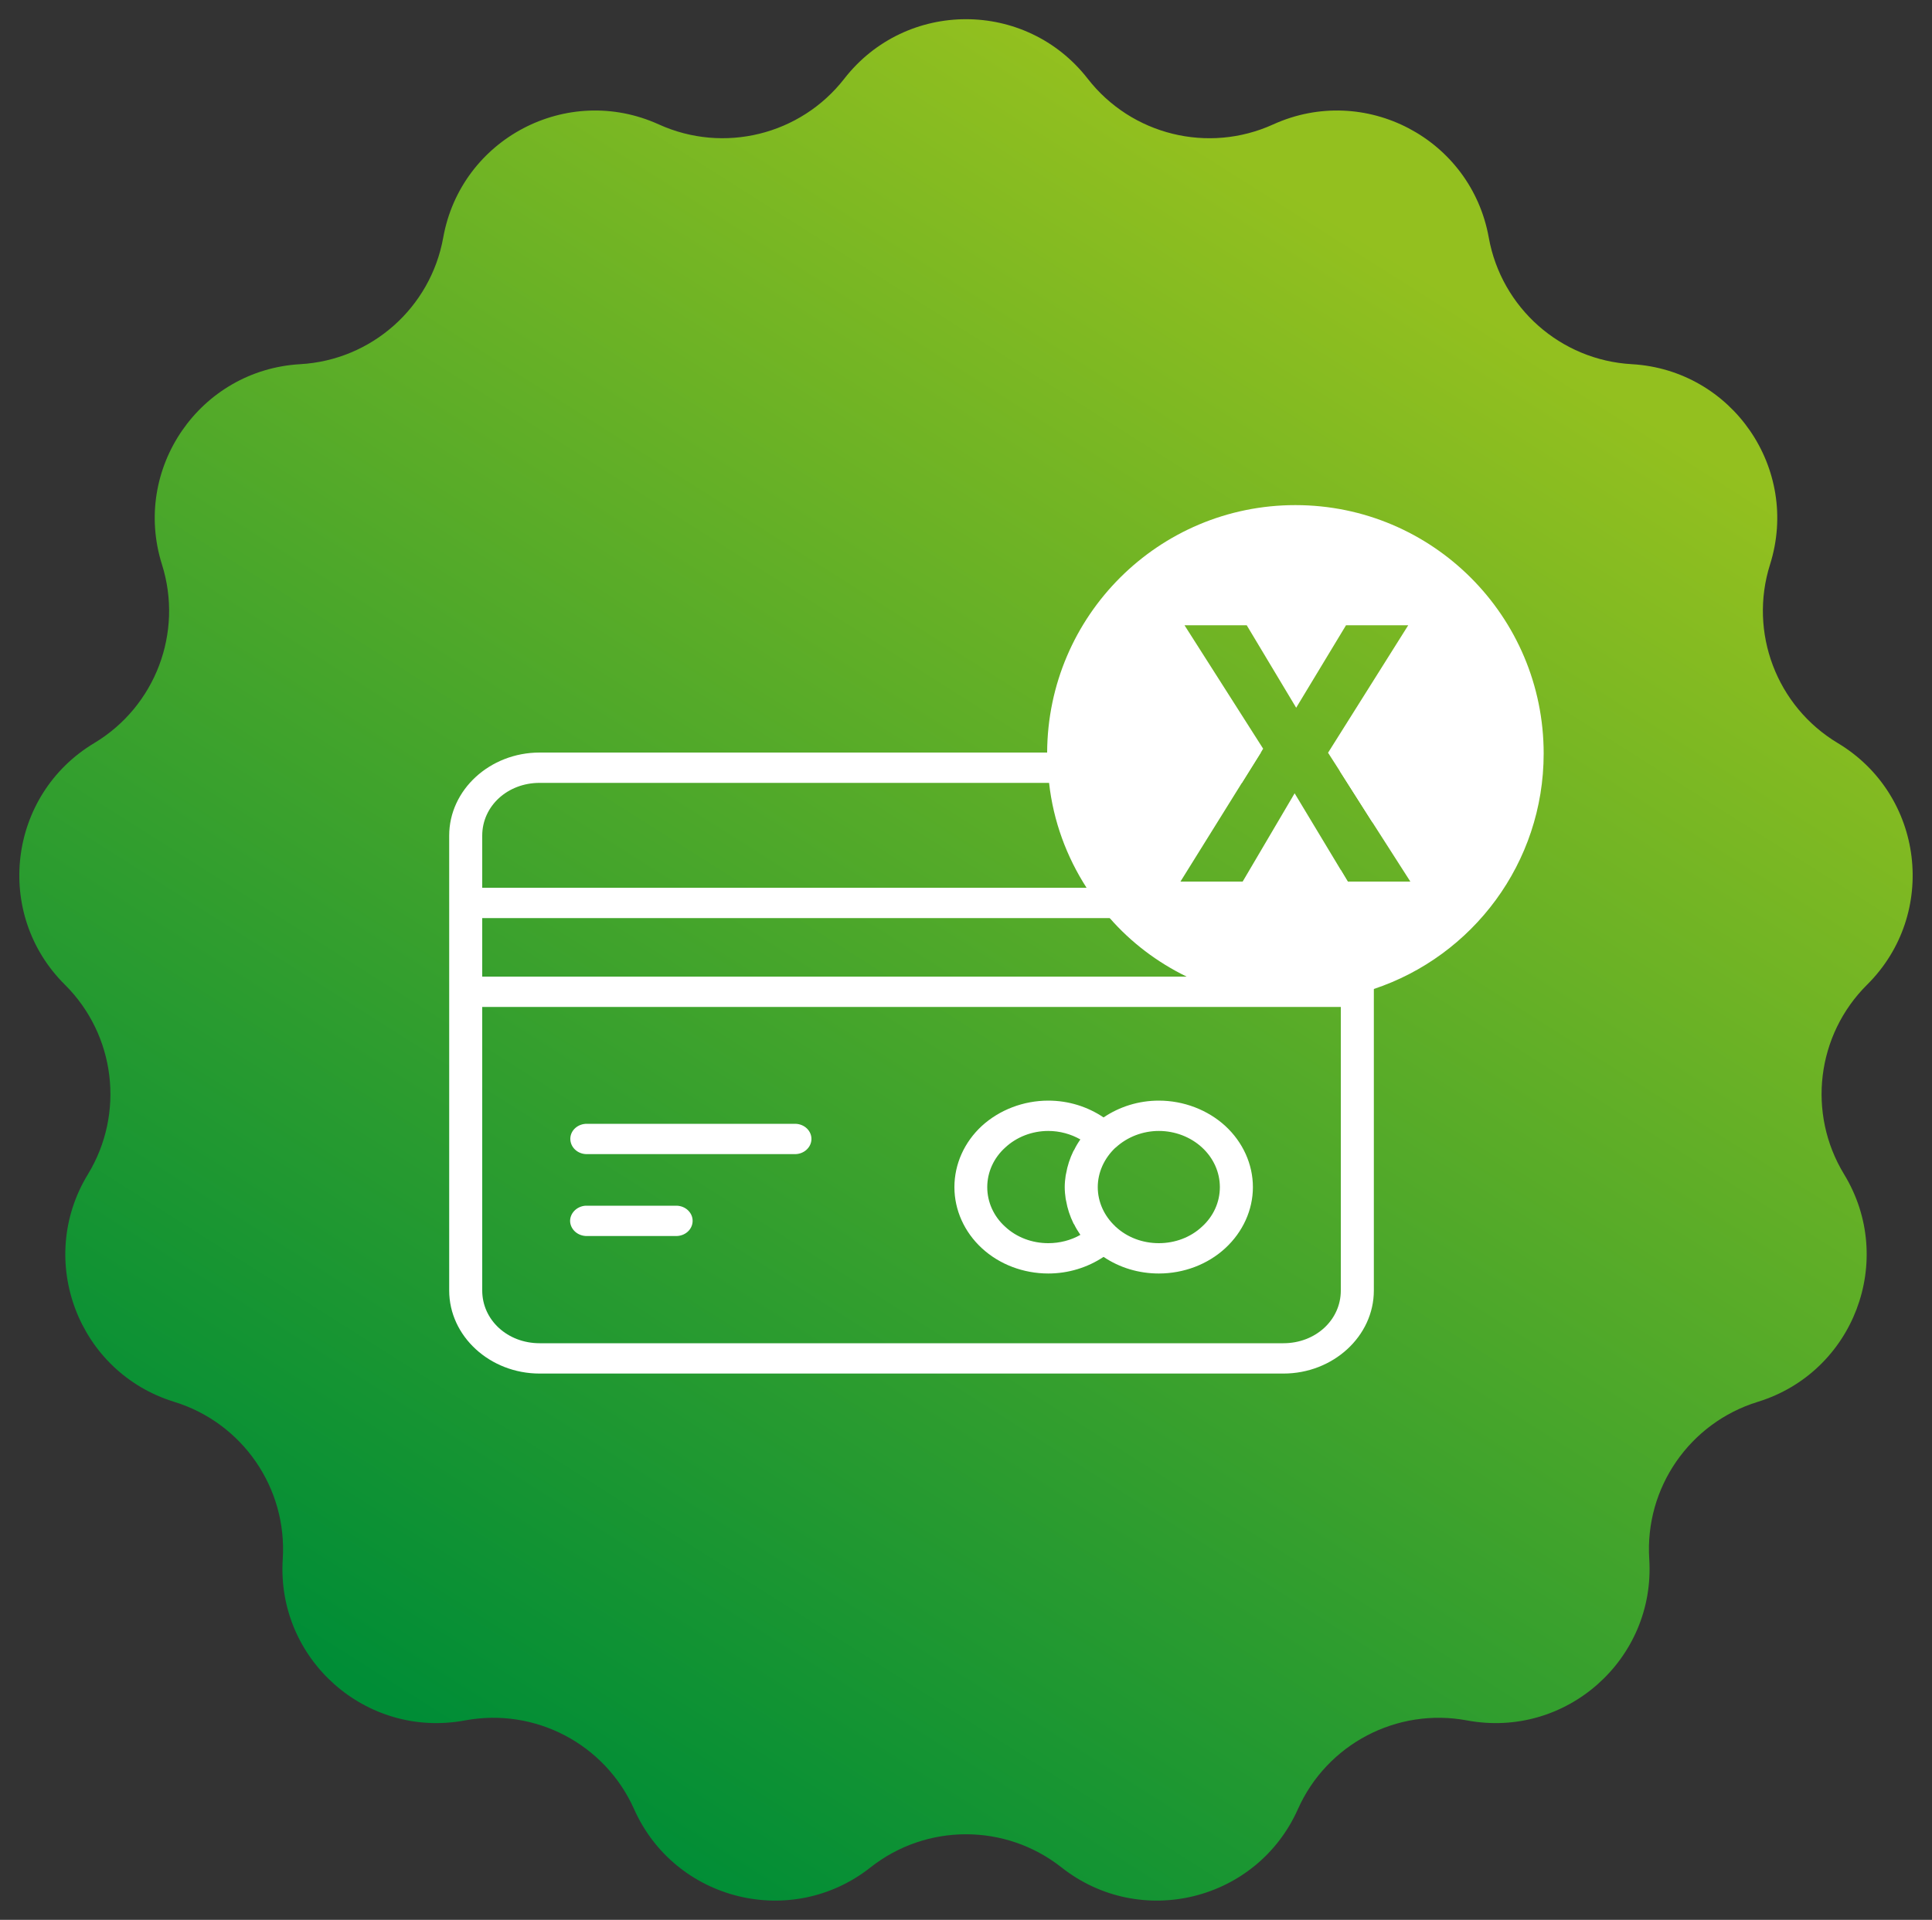 <?xml version="1.0" encoding="UTF-8"?> <svg xmlns="http://www.w3.org/2000/svg" xmlns:xlink="http://www.w3.org/1999/xlink" id="Calque_1" version="1.1" viewBox="0 0 100 99.391"><rect x="0" y="0" width="100" height="99.391" fill="#333333" stroke="none"/><defs><linearGradient id="Dégradé_sans_nom" data-name="Dégradé sans nom" x1="72.752" y1="88.383" x2="24.042" y2="11.472" gradientTransform="translate(0 102) scale(1 -1)" gradientUnits="userSpaceOnUse"><stop offset="0" stop-color="#93c01f"></stop><stop offset="1" stop-color="#008d36"></stop></linearGradient></defs><g id="Calque_11" data-name="Calque_1"><path d="M56.3,4.075h0c2.267,2.915,6.239,3.894,9.601,2.366h0c4.739-2.152,10.236.733,11.157,5.856h0c.653,3.635,3.714,6.347,7.401,6.557h0c5.196.296,8.723,5.406,7.158,10.37h0c-1.111,3.522.339,7.346,3.506,9.246h0c4.463,2.677,5.212,8.841,1.519,12.508h0c-2.62,2.602-3.113,6.662-1.192,9.816h0c2.708,4.445.506,10.25-4.468,11.781h0c-3.53,1.087-5.853,4.452-5.617,8.138h0c.332,5.194-4.315,9.311-9.431,8.355h0c-3.63-.678-7.252,1.222-8.756,4.595h0c-2.12,4.753-8.148,6.239-12.234,3.015h0c-2.899-2.288-6.989-2.288-9.888,0h0c-4.086,3.224-10.114,1.738-12.234-3.015h0c-1.504-3.373-5.125-5.274-8.756-4.595h0c-5.116.956-9.763-3.161-9.431-8.355h0c.236-3.685-2.088-7.051-5.617-8.138h0c-4.974-1.531-7.176-7.337-4.468-11.781h0c1.921-3.154,1.428-7.214-1.192-9.816h0c-3.693-3.667-2.944-9.831,1.519-12.508h0c3.167-1.9,4.617-5.724,3.506-9.246h0c-1.565-4.963,1.962-10.073,7.158-10.37h0c3.687-.21,6.748-2.922,7.401-6.557h0c.92-5.122,6.418-8.008,11.157-5.856h0c3.362,1.527,7.333.548,9.601-2.366h0C46.896-.033,53.104-.033,56.3,4.075h0Z" fill="url(#Dégradé_sans_nom)"></path></g><path d="M35.02,62.42h-4.71c-.47.03-.83.41-.8.84.04.42.42.74.88.73h4.59c.47.01.86-.33.87-.77.01-.43-.36-.79-.83-.8ZM41.17,58.18h-10.78c-.47-.01-.86.33-.87.76-.01.44.36.8.83.81h10.78c.47.01.86-.34.87-.77s-.36-.79-.83-.8ZM63.42,58.29c-.91-.83-2.15-1.31-3.44-1.31-1.04,0-2.03.31-2.86.87-.83-.56-1.82-.87-2.86-.87-1.29,0-2.53.48-3.44,1.31-.91.84-1.42,1.98-1.42,3.17,0,1.18.51,2.32,1.42,3.16.91.84,2.15,1.31,3.44,1.31,1.04,0,2.03-.31,2.86-.86.83.56,1.82.86,2.86.86,1.29,0,2.53-.47,3.44-1.31.91-.84,1.43-1.98,1.43-3.16,0-1.19-.52-2.33-1.43-3.17ZM55.16,62.07c.01.03.01.06.02.09.07.41.2.8.38,1.17.01.02.02.04.04.06.09.19.2.36.32.54-.49.28-1.07.43-1.66.43-.84,0-1.64-.3-2.23-.85-.6-.54-.93-1.28-.93-2.05s.33-1.51.93-2.05c.59-.55,1.39-.86,2.23-.86.59,0,1.17.16,1.66.44-.12.17-.23.35-.32.54-.01.02-.03.04-.04.06-.18.37-.31.76-.38,1.17-.01.03-.01.06-.02.09-.03.2-.05.4-.05.61,0,.2.02.41.05.61ZM62.21,63.51c-.59.55-1.39.85-2.23.85s-1.64-.3-2.23-.85c-.01,0-.01-.01-.02-.01v-.01c-.58-.54-.91-1.27-.91-2.03s.33-1.49.91-2.04c.01,0,.02-.01.03-.02.59-.54,1.39-.85,2.22-.85.84,0,1.64.31,2.23.85.6.55.93,1.29.93,2.06s-.33,1.51-.93,2.05ZM63.42,58.29c-.91-.83-2.15-1.31-3.44-1.31-1.04,0-2.03.31-2.86.87-.83-.56-1.82-.87-2.86-.87-1.29,0-2.53.48-3.44,1.31-.91.84-1.42,1.98-1.42,3.17,0,1.18.51,2.32,1.42,3.16.91.84,2.15,1.31,3.44,1.31,1.04,0,2.03-.31,2.86-.86.83.56,1.82.86,2.86.86,1.29,0,2.53-.47,3.44-1.31.91-.84,1.43-1.98,1.43-3.16,0-1.19-.52-2.33-1.43-3.17ZM55.16,62.07c.01.03.01.06.02.09.07.41.2.8.38,1.17.01.02.02.04.04.06.09.19.2.36.32.54-.49.28-1.07.43-1.66.43-.84,0-1.64-.3-2.23-.85-.6-.54-.93-1.28-.93-2.05s.33-1.51.93-2.05c.59-.55,1.39-.86,2.23-.86.59,0,1.17.16,1.66.44-.12.17-.23.35-.32.54-.01.02-.03.04-.04.06-.18.37-.31.76-.38,1.17-.01.03-.01.06-.02.09-.03.2-.05.4-.05.61,0,.2.02.41.05.61ZM62.21,63.51c-.59.55-1.39.85-2.23.85s-1.64-.3-2.23-.85c-.01,0-.01-.01-.02-.01v-.01c-.58-.54-.91-1.27-.91-2.03s.33-1.49.91-2.04c.01,0,.02-.01.03-.02.59-.54,1.39-.85,2.22-.85.84,0,1.64.31,2.23.85.6.55.93,1.29.93,2.06s-.33,1.51-.93,2.05ZM41.17,58.18h-10.78c-.47-.01-.86.33-.87.76-.01.44.36.8.83.81h10.78c.47.01.86-.34.87-.77s-.36-.79-.83-.8ZM35.02,62.42h-4.71c-.47.03-.83.41-.8.84.04.42.42.74.88.73h4.59c.47.01.86-.33.87-.77.01-.43-.36-.79-.83-.8ZM69.76,45.64l-.36-.6v.92H24.96v-2.7c0-1.53,1.31-2.73,2.97-2.73h36.35l.98-1.57H27.93c-2.57,0-4.68,1.93-4.68,4.3v23.55c0,2.37,2.11,4.3,4.68,4.3h38.5c2.57,0,4.68-1.93,4.68-4.3v-21.17h-1.35ZM24.96,47.53h44.44v3.03H24.96v-3.03ZM69.4,66.81c0,1.53-1.31,2.73-2.97,2.73H27.93c-1.66,0-2.97-1.2-2.97-2.73v-14.68h44.44v14.68ZM69.33,39.89l1.71,2.69c-.18-1.09-.81-2.03-1.71-2.69ZM54.26,65.93c1.04,0,2.03-.31,2.86-.86.83.56,1.82.86,2.86.86,1.29,0,2.53-.47,3.44-1.31.91-.84,1.43-1.98,1.43-3.16,0-1.19-.52-2.33-1.43-3.17-.91-.83-2.15-1.31-3.44-1.31-1.04,0-2.03.31-2.86.87-.83-.56-1.82-.87-2.86-.87-1.29,0-2.53.48-3.44,1.31-.91.84-1.42,1.98-1.42,3.17,0,1.18.51,2.32,1.42,3.16.91.84,2.15,1.31,3.44,1.31ZM57.73,59.42c.01,0,.02-.01.03-.02.59-.54,1.39-.85,2.22-.85.84,0,1.64.31,2.23.85.6.55.93,1.29.93,2.06s-.33,1.51-.93,2.05c-.59.55-1.39.85-2.23.85s-1.64-.3-2.23-.85c-.01,0-.01-.01-.02-.01v-.01c-.58-.54-.91-1.27-.91-2.03s.33-1.49.91-2.04ZM52.03,59.41c.59-.55,1.39-.86,2.23-.86.59,0,1.17.16,1.66.44-.12.17-.23.35-.32.54-.01.02-.03.04-.04.06-.18.37-.31.76-.38,1.17-.01.03-.01.06-.02.09-.03.2-.05.4-.05.61,0,.2.02.41.05.61.01.03.01.06.02.09.07.41.2.8.38,1.17.01.02.02.04.04.06.09.19.2.36.32.54-.49.28-1.07.43-1.66.43-.84,0-1.64-.3-2.23-.85-.6-.54-.93-1.28-.93-2.05s.33-1.51.93-2.05ZM30.35,59.75h10.78c.47.01.86-.34.87-.77s-.36-.79-.83-.8h-10.78c-.47-.01-.86.33-.87.76-.01.44.36.8.83.81ZM30.39,63.99h4.59c.47.01.86-.33.87-.77.01-.43-.36-.79-.83-.8h-4.71c-.47.03-.83.41-.8.84.04.42.42.74.88.73Z" fill="#fff"></path><path d="M67.05,26.15c-7.08,0-12.82,5.73-12.85,12.81v.05c0,.52.03,1.02.1,1.52.22,1.99.91,3.83,1.94,5.43.36.56.76,1.08,1.2,1.57,1.1,1.26,2.46,2.29,3.98,3.03,1.7.83,3.61,1.3,5.63,1.3,1.42,0,2.79-.23,4.06-.66,5.11-1.7,8.79-6.52,8.79-12.19,0-7.1-5.75-12.86-12.85-12.86ZM69.76,45.64l-.36-.6-2.39-3.97-2.69,4.57h-3.22l3.18-5.11.98-1.57.12-.2-4.07-6.39h3.22l2.56,4.27,2.58-4.27h3.22l-4.15,6.6.59.92,1.71,2.69,1.96,3.06h-3.24Z" fill="#fff"></path></svg> 